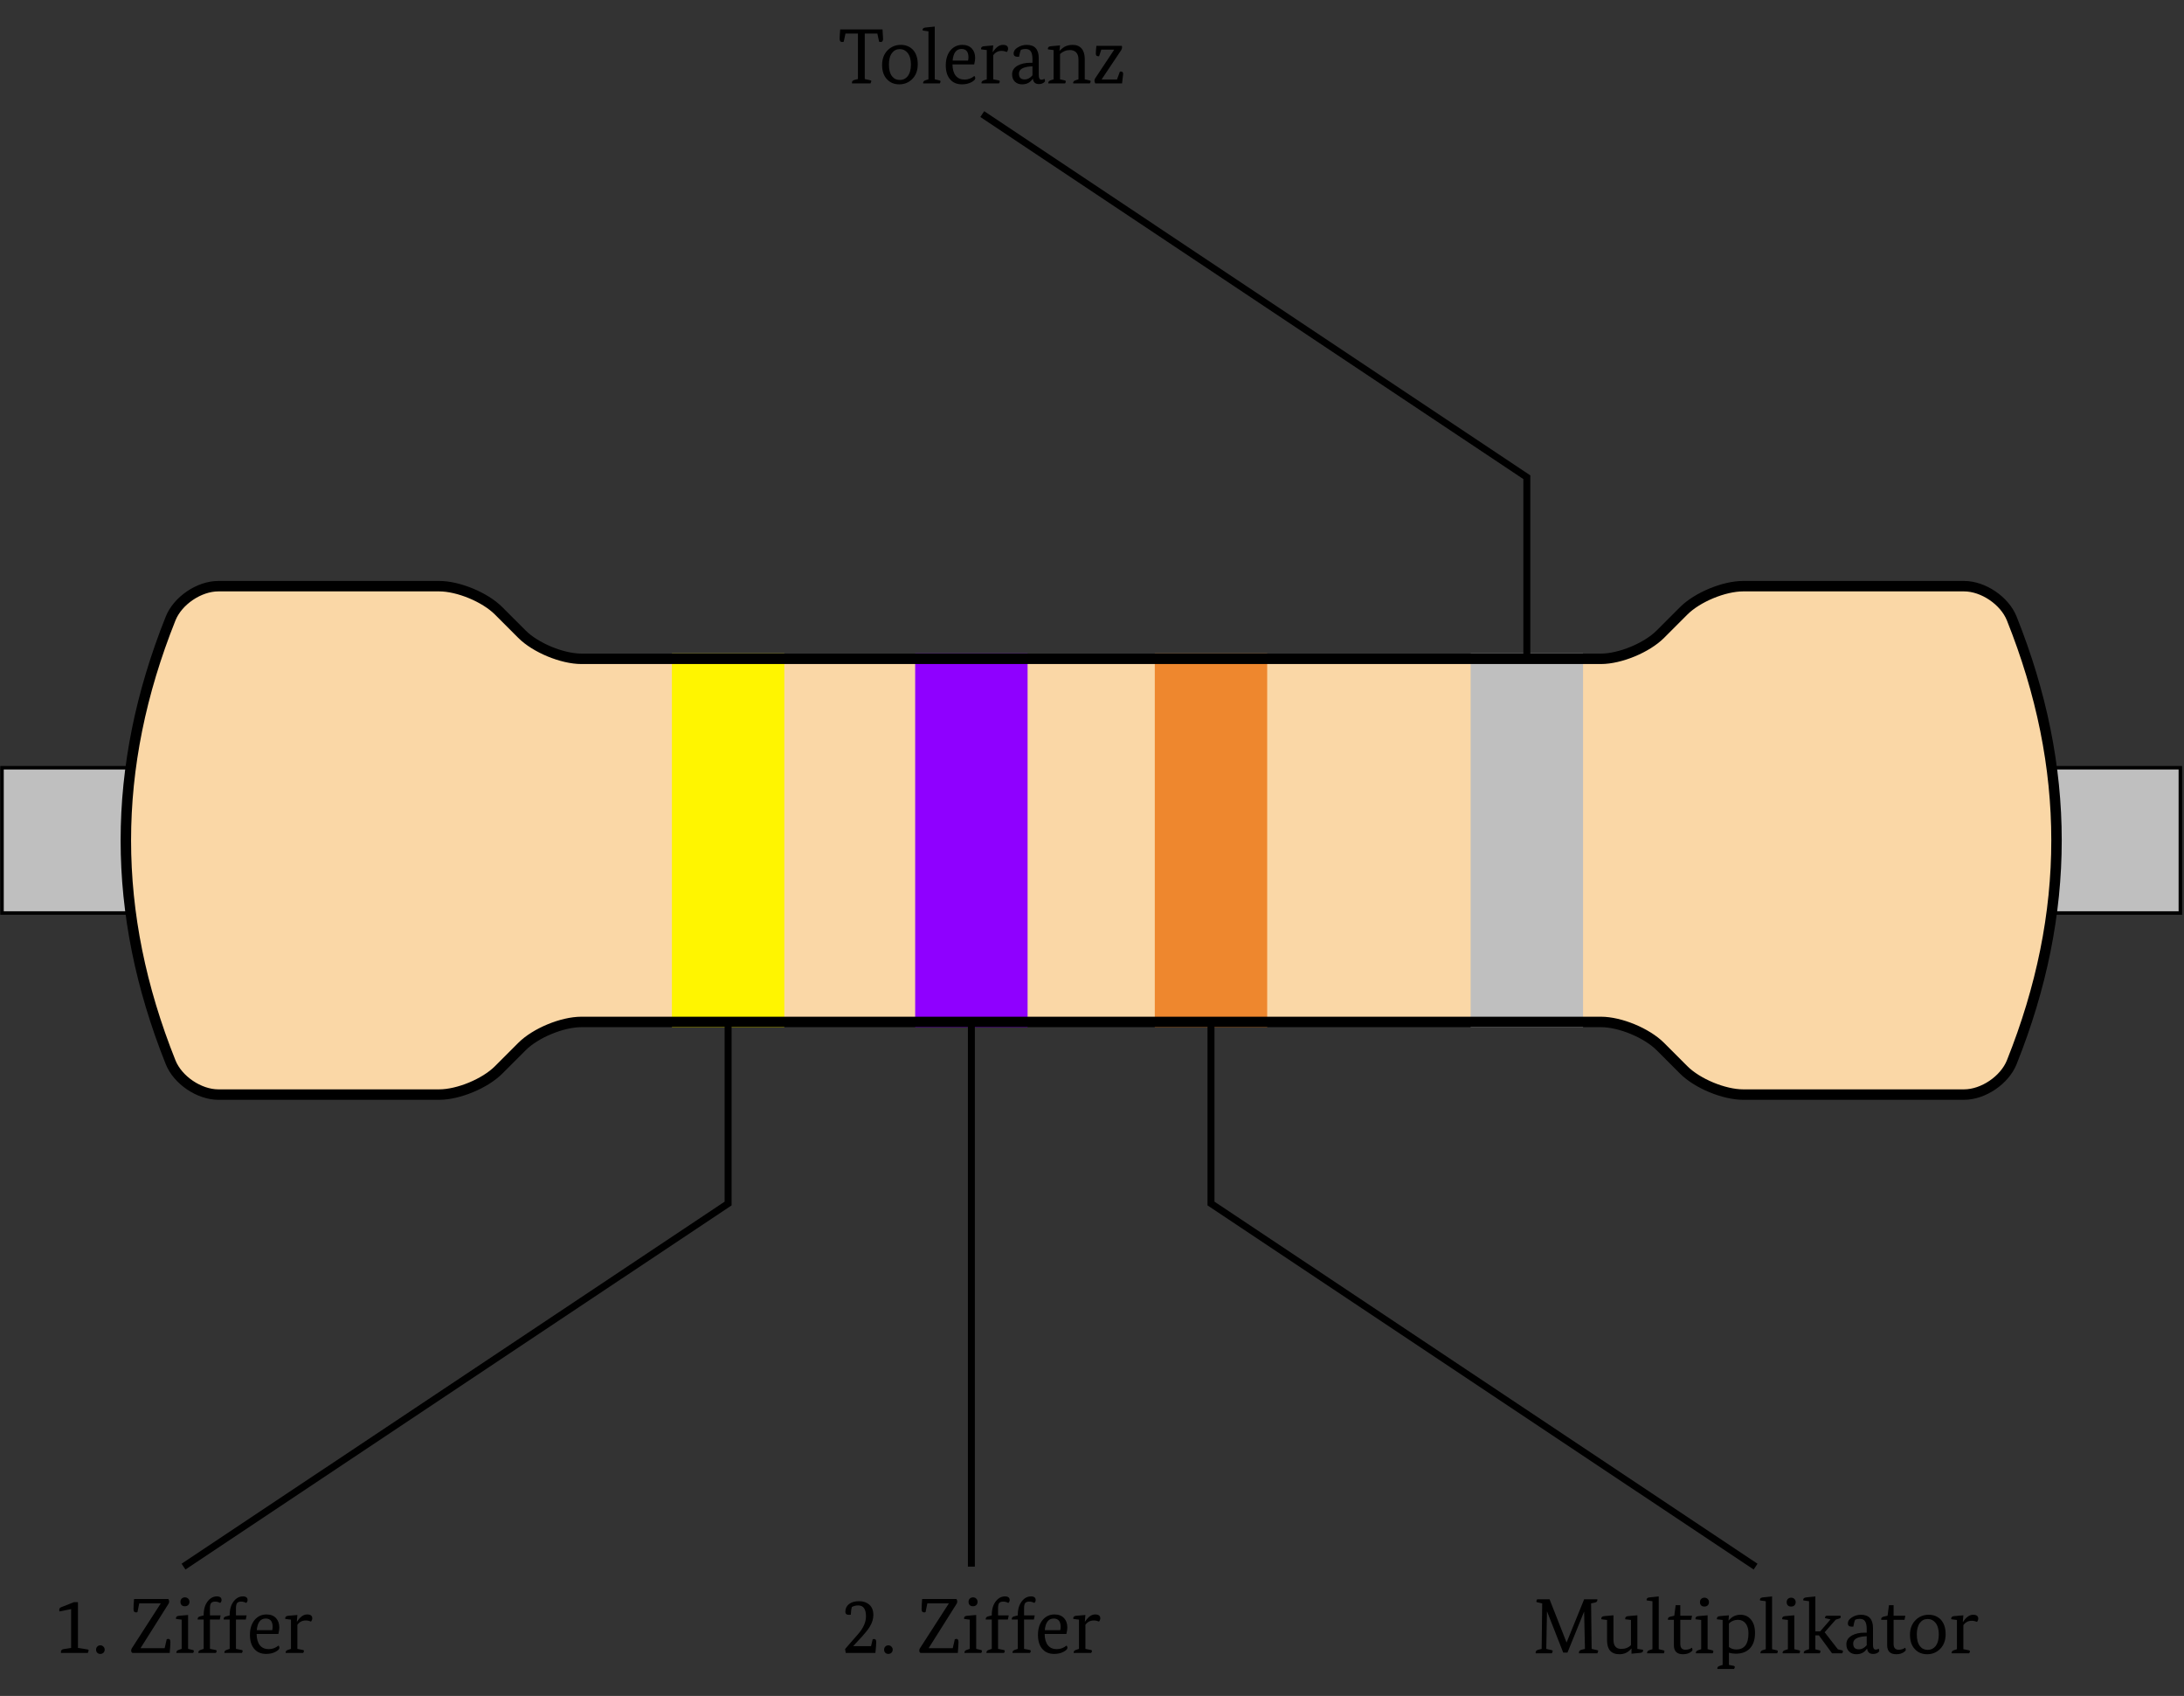 <?xml version="1.0" encoding="UTF-8"?>
<svg xmlns="http://www.w3.org/2000/svg" xmlns:xlink="http://www.w3.org/1999/xlink" width="249.812" height="193.947" viewBox="0 0 249.812 193.947">
<rect x="0" y="0" width="249.812" height="193.947" fill="#333333" stroke="none"/>
<defs>
<g>
<g id="glyph-0-0">
<path d="M 2.031 -0.578 L 2.031 -5.016 L 0.688 -4.75 C 0.676 -4.82 0.672 -4.883 0.672 -4.938 C 0.672 -5.07 0.742 -5.172 0.891 -5.234 L 2.359 -5.812 L 2.812 -5.812 L 2.812 -0.578 L 3.906 -0.406 C 3.988 -0.395 4.031 -0.359 4.031 -0.297 C 4.031 -0.242 4 -0.145 3.938 0 L 0.875 0 C 0.863 -0.02 0.859 -0.047 0.859 -0.078 C 0.859 -0.285 0.953 -0.406 1.141 -0.438 Z M 2.031 -0.578 "/>
</g>
<g id="glyph-0-1">
<path d="M 0.406 -0.375 C 0.406 -0.52 0.453 -0.641 0.547 -0.734 C 0.641 -0.828 0.754 -0.875 0.891 -0.875 C 1.023 -0.875 1.141 -0.828 1.234 -0.734 C 1.336 -0.641 1.391 -0.52 1.391 -0.375 C 1.391 -0.227 1.336 -0.109 1.234 -0.016 C 1.141 0.066 1.023 0.109 0.891 0.109 C 0.754 0.109 0.641 0.066 0.547 -0.016 C 0.453 -0.109 0.406 -0.227 0.406 -0.375 Z M 0.406 -0.375 "/>
</g>
<g id="glyph-0-2">
<path d="M 3.656 -5.656 L 3.656 -5.672 L 1.203 -5.672 L 1 -4.672 C 0.938 -4.648 0.875 -4.641 0.812 -4.641 C 0.633 -4.641 0.547 -4.766 0.547 -5.016 C 0.547 -5.273 0.566 -5.66 0.609 -6.172 L 4.531 -6.172 C 4.594 -6.086 4.625 -5.988 4.625 -5.875 C 4.625 -5.781 4.594 -5.688 4.531 -5.594 L 1.359 -0.562 L 1.359 -0.547 L 4.109 -0.547 L 4.344 -1.562 C 4.406 -1.594 4.473 -1.609 4.547 -1.609 C 4.691 -1.609 4.766 -1.484 4.766 -1.234 C 4.766 -1.016 4.738 -0.602 4.688 0 L 0.438 0 C 0.332 -0.039 0.281 -0.133 0.281 -0.281 C 0.281 -0.363 0.301 -0.441 0.344 -0.516 Z M 3.656 -5.656 "/>
</g>
<g id="glyph-0-3">
<path d="M 0.906 -0.469 L 0.906 -3.812 L 0.266 -3.891 C 0.254 -3.922 0.25 -3.945 0.25 -3.969 C 0.25 -4.133 0.359 -4.227 0.578 -4.25 L 1.641 -4.344 L 1.641 -0.469 L 2.172 -0.344 C 2.254 -0.332 2.297 -0.297 2.297 -0.234 C 2.297 -0.148 2.27 -0.07 2.219 0 L 0.312 0 C 0.301 -0.02 0.297 -0.039 0.297 -0.062 C 0.297 -0.195 0.391 -0.297 0.578 -0.359 Z M 0.766 -5.844 C 0.766 -6 0.812 -6.125 0.906 -6.219 C 1.008 -6.312 1.129 -6.359 1.266 -6.359 C 1.422 -6.359 1.547 -6.312 1.641 -6.219 C 1.742 -6.125 1.797 -6 1.797 -5.844 C 1.797 -5.688 1.742 -5.562 1.641 -5.469 C 1.547 -5.383 1.422 -5.344 1.266 -5.344 C 1.117 -5.344 1 -5.383 0.906 -5.469 C 0.812 -5.562 0.766 -5.688 0.766 -5.844 Z M 0.766 -5.844 "/>
</g>
<g id="glyph-0-4">
<path d="M 0.922 -4.297 L 0.922 -4.344 C 0.922 -5.008 1.082 -5.539 1.406 -5.938 C 1.688 -6.289 2.031 -6.469 2.438 -6.469 C 2.789 -6.469 2.969 -6.328 2.969 -6.047 C 2.969 -5.922 2.914 -5.812 2.812 -5.719 C 2.633 -5.82 2.441 -5.875 2.234 -5.875 C 2.016 -5.875 1.859 -5.816 1.766 -5.703 C 1.68 -5.586 1.641 -5.391 1.641 -5.109 L 1.641 -4.297 L 2.859 -4.297 L 2.766 -3.828 L 1.641 -3.828 L 1.641 -0.469 L 2.281 -0.344 C 2.363 -0.332 2.406 -0.297 2.406 -0.234 C 2.406 -0.148 2.375 -0.07 2.312 0 L 0.328 0 C 0.316 -0.02 0.312 -0.039 0.312 -0.062 C 0.312 -0.195 0.406 -0.297 0.594 -0.359 L 0.922 -0.469 L 0.922 -3.828 L 0.234 -3.828 C 0.234 -3.859 0.234 -3.879 0.234 -3.891 C 0.234 -4.047 0.328 -4.145 0.516 -4.188 Z M 0.922 -4.297 "/>
</g>
<g id="glyph-0-5">
<path d="M 1.156 -2.172 C 1.164 -1.609 1.289 -1.176 1.531 -0.875 C 1.77 -0.582 2.109 -0.438 2.547 -0.438 C 2.941 -0.438 3.312 -0.57 3.656 -0.844 C 3.719 -0.801 3.754 -0.719 3.766 -0.594 C 3.766 -0.457 3.629 -0.312 3.359 -0.156 C 3.047 0.02 2.676 0.109 2.25 0.109 C 1.707 0.109 1.273 -0.055 0.953 -0.391 C 0.578 -0.773 0.391 -1.332 0.391 -2.062 C 0.391 -2.801 0.582 -3.391 0.969 -3.828 C 1.32 -4.211 1.758 -4.406 2.281 -4.406 C 2.75 -4.406 3.113 -4.266 3.375 -3.984 C 3.625 -3.711 3.75 -3.352 3.75 -2.906 C 3.75 -2.707 3.711 -2.461 3.641 -2.172 Z M 2.188 -3.938 C 1.594 -3.938 1.254 -3.492 1.172 -2.609 L 2.938 -2.609 C 2.969 -2.723 2.984 -2.848 2.984 -2.984 C 2.984 -3.617 2.719 -3.938 2.188 -3.938 Z M 2.188 -3.938 "/>
</g>
<g id="glyph-0-6">
<path d="M 0.906 -0.469 L 0.906 -3.812 L 0.266 -3.891 C 0.254 -3.922 0.25 -3.945 0.25 -3.969 C 0.25 -4.133 0.359 -4.227 0.578 -4.25 L 1.641 -4.344 L 1.578 -3.594 L 1.609 -3.594 C 1.961 -4.133 2.344 -4.406 2.75 -4.406 C 3.145 -4.406 3.344 -4.258 3.344 -3.969 C 3.344 -3.844 3.297 -3.719 3.203 -3.594 C 2.992 -3.676 2.797 -3.719 2.609 -3.719 C 2.203 -3.719 1.879 -3.551 1.641 -3.219 L 1.641 -0.469 L 2.266 -0.344 C 2.348 -0.332 2.391 -0.297 2.391 -0.234 C 2.391 -0.148 2.359 -0.07 2.297 0 L 0.312 0 C 0.301 -0.02 0.297 -0.039 0.297 -0.062 C 0.297 -0.195 0.391 -0.297 0.578 -0.359 Z M 0.906 -0.469 "/>
</g>
<g id="glyph-0-7">
<path d="M 0.422 -0.453 L 1.938 -2.188 C 2.52 -2.863 2.812 -3.531 2.812 -4.188 C 2.812 -5.02 2.516 -5.438 1.922 -5.438 C 1.68 -5.438 1.441 -5.379 1.203 -5.266 C 1.129 -5.023 1.086 -4.727 1.078 -4.375 C 1.004 -4.363 0.938 -4.359 0.875 -4.359 C 0.594 -4.359 0.453 -4.477 0.453 -4.719 C 0.453 -5.082 0.594 -5.375 0.875 -5.594 C 1.156 -5.812 1.539 -5.922 2.031 -5.922 C 2.508 -5.922 2.898 -5.785 3.203 -5.516 C 3.504 -5.242 3.656 -4.852 3.656 -4.344 C 3.656 -3.895 3.516 -3.441 3.234 -2.984 C 3.055 -2.691 2.758 -2.316 2.344 -1.859 L 1.359 -0.797 L 1.359 -0.781 L 3.391 -0.781 L 3.578 -1.562 C 3.617 -1.582 3.68 -1.594 3.766 -1.594 C 3.91 -1.594 3.984 -1.477 3.984 -1.25 C 3.984 -1.008 3.953 -0.594 3.891 0 L 0.5 0 Z M 0.422 -0.453 "/>
</g>
<g id="glyph-0-8">
<path d="M 6.031 -0.5 L 5.938 -4.734 L 5.922 -4.734 L 4.031 -0.078 L 3.547 -0.078 L 1.703 -4.766 L 1.688 -4.766 L 1.609 -0.5 L 2.219 -0.359 C 2.301 -0.348 2.344 -0.316 2.344 -0.266 C 2.344 -0.234 2.312 -0.145 2.25 0 L 0.391 0 C 0.391 -0.02 0.391 -0.047 0.391 -0.078 C 0.391 -0.242 0.488 -0.352 0.688 -0.406 L 1.078 -0.5 L 1.141 -5.703 L 0.594 -5.828 C 0.508 -5.848 0.469 -5.879 0.469 -5.922 C 0.469 -5.973 0.5 -6.055 0.562 -6.172 L 1.984 -6.172 L 3.922 -1.25 L 3.938 -1.25 L 5.938 -6.172 L 7.453 -6.172 C 7.453 -6.148 7.453 -6.125 7.453 -6.094 C 7.453 -5.938 7.352 -5.836 7.156 -5.797 L 6.734 -5.703 L 6.797 -0.5 L 7.422 -0.359 C 7.504 -0.348 7.547 -0.316 7.547 -0.266 C 7.547 -0.234 7.516 -0.145 7.453 0 L 5.344 0 C 5.344 -0.02 5.344 -0.047 5.344 -0.078 C 5.344 -0.242 5.441 -0.352 5.641 -0.406 Z M 6.031 -0.5 "/>
</g>
<g id="glyph-0-9">
<path d="M 0.781 -3.812 L 0.141 -3.891 C 0.129 -3.922 0.125 -3.945 0.125 -3.969 C 0.125 -4.133 0.234 -4.227 0.453 -4.25 L 1.516 -4.344 L 1.516 -1.547 C 1.516 -0.848 1.812 -0.5 2.406 -0.5 C 2.863 -0.5 3.234 -0.645 3.516 -0.938 L 3.516 -3.812 L 2.859 -3.891 C 2.859 -3.922 2.859 -3.945 2.859 -3.969 C 2.859 -4.133 2.969 -4.227 3.188 -4.25 L 4.25 -4.344 L 4.25 -0.5 L 4.891 -0.406 C 4.898 -0.375 4.906 -0.348 4.906 -0.328 C 4.906 -0.16 4.797 -0.066 4.578 -0.047 L 3.578 0.047 L 3.578 -0.531 L 3.547 -0.531 C 3.203 -0.102 2.754 0.109 2.203 0.109 C 1.254 0.109 0.781 -0.426 0.781 -1.5 Z M 0.781 -3.812 "/>
</g>
<g id="glyph-0-10">
<path d="M 0.875 -0.469 L 0.875 -5.953 L 0.219 -6.047 C 0.207 -6.066 0.203 -6.086 0.203 -6.109 C 0.203 -6.273 0.312 -6.367 0.531 -6.391 L 1.594 -6.5 L 1.594 -0.469 L 2.125 -0.344 C 2.207 -0.332 2.25 -0.297 2.25 -0.234 C 2.25 -0.148 2.223 -0.07 2.172 0 L 0.266 0 C 0.266 -0.02 0.266 -0.039 0.266 -0.062 C 0.266 -0.195 0.352 -0.297 0.531 -0.359 Z M 0.875 -0.469 "/>
</g>
<g id="glyph-0-11">
<path d="M 0.875 -4.297 L 1.031 -5.5 L 1.562 -5.5 L 1.562 -4.297 L 2.906 -4.297 L 2.812 -3.828 L 1.562 -3.828 L 1.562 -1.078 C 1.562 -0.629 1.754 -0.406 2.141 -0.406 C 2.441 -0.406 2.691 -0.484 2.891 -0.641 C 2.93 -0.578 2.953 -0.488 2.953 -0.375 C 2.953 -0.301 2.867 -0.211 2.703 -0.109 C 2.484 0.035 2.207 0.109 1.875 0.109 C 1.176 0.109 0.828 -0.234 0.828 -0.922 L 0.828 -3.828 L 0.156 -3.828 C 0.145 -3.859 0.141 -3.879 0.141 -3.891 C 0.141 -4.047 0.234 -4.145 0.422 -4.188 Z M 0.875 -4.297 "/>
</g>
<g id="glyph-0-12">
<path d="M 0.859 1.328 L 0.859 -3.812 L 0.203 -3.891 C 0.203 -3.922 0.203 -3.945 0.203 -3.969 C 0.203 -4.133 0.312 -4.227 0.531 -4.25 L 1.578 -4.344 L 1.531 -3.766 L 1.562 -3.766 C 1.914 -4.191 2.359 -4.406 2.891 -4.406 C 3.398 -4.406 3.805 -4.219 4.109 -3.844 C 4.41 -3.477 4.562 -2.973 4.562 -2.328 C 4.562 -1.535 4.359 -0.938 3.953 -0.531 C 3.566 -0.145 3.035 0.047 2.359 0.047 C 2.098 0.047 1.836 0.008 1.578 -0.062 L 1.578 1.328 L 2.125 1.438 C 2.207 1.457 2.25 1.5 2.25 1.562 C 2.25 1.645 2.219 1.723 2.156 1.797 L 0.266 1.797 C 0.254 1.766 0.25 1.742 0.25 1.734 C 0.25 1.586 0.344 1.488 0.531 1.438 Z M 2.609 -3.828 C 2.211 -3.828 1.867 -3.688 1.578 -3.406 L 1.578 -0.719 C 1.816 -0.531 2.098 -0.438 2.422 -0.438 C 3.348 -0.438 3.812 -1.051 3.812 -2.281 C 3.812 -2.77 3.703 -3.148 3.484 -3.422 C 3.266 -3.691 2.973 -3.828 2.609 -3.828 Z M 2.609 -3.828 "/>
</g>
<g id="glyph-0-13">
<path d="M 0.828 -0.469 L 0.828 -5.953 L 0.172 -6.047 C 0.16 -6.066 0.156 -6.086 0.156 -6.109 C 0.156 -6.273 0.27 -6.367 0.5 -6.391 L 1.547 -6.5 L 1.547 -2.5 L 2.094 -2.5 L 3.281 -3.875 L 2.656 -4.016 C 2.656 -4.047 2.656 -4.066 2.656 -4.078 C 2.656 -4.223 2.738 -4.297 2.906 -4.297 L 4.344 -4.297 C 4.414 -4.297 4.453 -4.266 4.453 -4.203 C 4.453 -4.16 4.43 -4.098 4.391 -4.016 L 3.875 -3.844 L 2.609 -2.406 L 4.125 -0.453 L 4.578 -0.344 C 4.66 -0.332 4.703 -0.297 4.703 -0.234 C 4.703 -0.148 4.672 -0.07 4.609 0 L 3.453 0 L 1.953 -2.047 L 1.547 -2.047 L 1.547 -0.453 L 2 -0.344 C 2.082 -0.332 2.125 -0.297 2.125 -0.234 C 2.125 -0.148 2.098 -0.07 2.047 0 L 0.219 0 C 0.219 -0.02 0.219 -0.039 0.219 -0.062 C 0.219 -0.195 0.312 -0.297 0.5 -0.359 Z M 0.828 -0.469 "/>
</g>
<g id="glyph-0-14">
<path d="M 2.672 -2.781 C 2.672 -3.176 2.609 -3.469 2.484 -3.656 C 2.367 -3.844 2.164 -3.938 1.875 -3.938 C 1.688 -3.938 1.516 -3.906 1.359 -3.844 C 1.273 -3.688 1.203 -3.422 1.141 -3.047 C 1.047 -3.047 0.984 -3.047 0.953 -3.047 C 0.66 -3.047 0.516 -3.172 0.516 -3.422 C 0.516 -3.691 0.672 -3.922 0.984 -4.109 C 1.297 -4.305 1.641 -4.406 2.016 -4.406 C 2.93 -4.406 3.391 -3.898 3.391 -2.891 L 3.391 -0.938 C 3.391 -0.594 3.492 -0.422 3.703 -0.422 C 3.836 -0.422 3.945 -0.457 4.031 -0.531 C 4.082 -0.457 4.109 -0.375 4.109 -0.281 C 4.109 -0.219 4.055 -0.148 3.953 -0.078 C 3.805 0.023 3.625 0.078 3.406 0.078 C 3 0.078 2.77 -0.125 2.719 -0.531 L 2.703 -0.531 C 2.422 -0.102 2.016 0.109 1.484 0.109 C 1.141 0.109 0.863 0.004 0.656 -0.203 C 0.445 -0.41 0.344 -0.688 0.344 -1.031 C 0.344 -1.469 0.562 -1.805 1 -2.047 C 1.383 -2.254 1.859 -2.359 2.422 -2.359 L 2.672 -2.359 Z M 1.766 -0.453 C 2.109 -0.453 2.41 -0.609 2.672 -0.922 L 2.672 -1.953 L 2.422 -1.938 C 1.555 -1.863 1.125 -1.594 1.125 -1.125 C 1.125 -0.676 1.336 -0.453 1.766 -0.453 Z M 1.766 -0.453 "/>
</g>
<g id="glyph-0-15">
<path d="M 2.359 0.109 C 1.797 0.109 1.336 -0.07 0.984 -0.438 C 0.586 -0.832 0.391 -1.391 0.391 -2.109 C 0.391 -2.816 0.609 -3.383 1.047 -3.812 C 1.453 -4.207 1.945 -4.406 2.531 -4.406 C 3.082 -4.406 3.535 -4.227 3.891 -3.875 C 4.273 -3.477 4.469 -2.914 4.469 -2.188 C 4.469 -1.469 4.25 -0.895 3.812 -0.469 C 3.406 -0.082 2.922 0.109 2.359 0.109 Z M 2.422 -0.391 C 2.785 -0.391 3.082 -0.531 3.312 -0.812 C 3.562 -1.133 3.688 -1.582 3.688 -2.156 C 3.688 -2.727 3.562 -3.172 3.312 -3.484 C 3.082 -3.773 2.785 -3.922 2.422 -3.922 C 2.047 -3.922 1.75 -3.773 1.531 -3.484 C 1.289 -3.172 1.172 -2.727 1.172 -2.156 C 1.172 -1.57 1.289 -1.125 1.531 -0.812 C 1.75 -0.531 2.047 -0.391 2.422 -0.391 Z M 2.422 -0.391 "/>
</g>
<g id="glyph-0-16">
<path d="M 4.469 -5.703 L 3.031 -5.703 L 3.031 -0.5 L 3.656 -0.359 C 3.738 -0.348 3.781 -0.316 3.781 -0.266 C 3.781 -0.234 3.75 -0.145 3.688 0 L 1.578 0 C 1.566 -0.02 1.562 -0.047 1.562 -0.078 C 1.562 -0.242 1.664 -0.352 1.875 -0.406 L 2.25 -0.5 L 2.25 -5.703 L 0.828 -5.703 L 0.625 -4.766 C 0.551 -4.742 0.484 -4.734 0.422 -4.734 C 0.242 -4.734 0.156 -4.859 0.156 -5.109 C 0.156 -5.266 0.176 -5.617 0.219 -6.172 L 5.062 -6.172 C 5.102 -5.617 5.125 -5.266 5.125 -5.109 C 5.125 -4.859 5.039 -4.734 4.875 -4.734 C 4.801 -4.734 4.734 -4.742 4.672 -4.766 Z M 4.469 -5.703 "/>
</g>
<g id="glyph-0-17">
<path d="M 0.906 -0.469 L 0.906 -3.812 L 0.266 -3.891 C 0.254 -3.922 0.25 -3.945 0.25 -3.969 C 0.25 -4.133 0.359 -4.227 0.578 -4.25 L 1.641 -4.344 L 1.578 -3.75 L 1.609 -3.75 C 1.816 -3.945 1.988 -4.086 2.125 -4.172 C 2.406 -4.328 2.727 -4.406 3.094 -4.406 C 3.531 -4.406 3.867 -4.266 4.109 -3.984 C 4.348 -3.703 4.469 -3.305 4.469 -2.797 L 4.469 -0.469 L 5.016 -0.344 C 5.098 -0.332 5.141 -0.297 5.141 -0.234 C 5.141 -0.148 5.109 -0.07 5.047 0 L 3.156 0 C 3.145 -0.02 3.141 -0.039 3.141 -0.062 C 3.141 -0.195 3.234 -0.297 3.422 -0.359 L 3.75 -0.469 L 3.75 -2.75 C 3.75 -3.113 3.648 -3.391 3.453 -3.578 C 3.273 -3.734 3.051 -3.812 2.781 -3.812 C 2.352 -3.812 1.973 -3.66 1.641 -3.359 L 1.641 -0.469 L 2.172 -0.344 C 2.254 -0.332 2.297 -0.297 2.297 -0.234 C 2.297 -0.148 2.27 -0.07 2.219 0 L 0.312 0 C 0.301 -0.02 0.297 -0.039 0.297 -0.062 C 0.297 -0.195 0.391 -0.297 0.578 -0.359 Z M 0.906 -0.469 "/>
</g>
<g id="glyph-0-18">
<path d="M 0.469 -3.406 C 0.469 -3.625 0.488 -3.922 0.531 -4.297 L 3.438 -4.297 C 3.457 -4.242 3.469 -4.188 3.469 -4.125 C 3.469 -4.02 3.438 -3.914 3.375 -3.812 L 1.141 -0.469 L 1.141 -0.453 L 2.891 -0.453 L 3.219 -1.344 C 3.27 -1.352 3.312 -1.359 3.344 -1.359 C 3.508 -1.359 3.594 -1.266 3.594 -1.078 C 3.594 -1.016 3.551 -0.656 3.469 0 L 0.406 0 C 0.344 -0.094 0.312 -0.203 0.312 -0.328 C 0.312 -0.41 0.344 -0.5 0.406 -0.594 L 2.562 -3.844 L 2.562 -3.859 L 1.094 -3.859 L 0.844 -3.109 C 0.789 -3.109 0.75 -3.109 0.719 -3.109 C 0.551 -3.109 0.469 -3.207 0.469 -3.406 Z M 0.469 -3.406 "/>
</g>
</g>
<clipPath id="clip-0">
<path clip-rule="nonzero" d="M 0 87 L 249.625 87 L 249.625 105 L 0 105 Z M 0 87 "/>
</clipPath>
<clipPath id="clip-1">
<path clip-rule="nonzero" d="M 0 50 L 249.625 50 L 249.625 143 L 0 143 Z M 0 50 "/>
</clipPath>
</defs>
<g clip-path="url(#clip-0)">
<path fill-rule="nonzero" fill="rgb(75%, 75%, 75%)" fill-opacity="1" stroke-width="0.399" stroke-linecap="butt" stroke-linejoin="miter" stroke="rgb(0%, 0%, 0%)" stroke-opacity="1" stroke-miterlimit="10" d="M -124.707 -8.315 L -124.707 8.315 L 124.707 8.315 L 124.707 -8.315 Z M -124.707 -8.315 " transform="matrix(0.999, 0, 0, -0.999, 124.812, 96.105)"/>
</g>
<path fill-rule="nonzero" fill="rgb(98%, 84%, 64.999%)" fill-opacity="1" stroke-width="0.399" stroke-linecap="butt" stroke-linejoin="miter" stroke="rgb(0%, 0%, 0%)" stroke-opacity="1" stroke-miterlimit="10" d="M 3.984 20.785 L 58.369 20.785 C 60.569 20.785 63.615 22.048 65.171 23.603 L 67.848 26.281 C 69.408 27.837 72.453 29.1 74.654 29.1 L 99.939 29.1 C 102.14 29.1 104.587 27.442 105.404 25.398 C 112.237 8.315 112.237 -8.315 105.404 -25.398 C 104.587 -27.443 102.14 -29.1 99.939 -29.1 L 74.654 -29.1 C 72.453 -29.1 69.408 -27.838 67.848 -26.282 L 65.171 -23.604 C 63.615 -22.048 60.569 -20.785 58.369 -20.785 L -58.368 -20.785 C -60.569 -20.785 -63.618 -22.048 -65.174 -23.604 L -67.851 -26.282 C -69.407 -27.838 -72.452 -29.1 -74.653 -29.1 L -99.938 -29.1 C -102.139 -29.1 -104.586 -27.443 -105.403 -25.398 C -112.236 -8.315 -112.236 8.315 -105.403 25.398 C -104.586 27.442 -102.139 29.1 -99.938 29.1 L -74.653 29.1 C -72.452 29.1 -69.407 27.837 -67.851 26.281 L -65.174 23.603 C -63.618 22.048 -60.569 20.785 -58.368 20.785 L -3.987 20.785 C -1.786 20.785 1.783 20.785 3.984 20.785 Z M 3.984 20.785 " transform="matrix(0.999, 0, 0, -0.999, 124.812, 96.105)"/>
<path fill-rule="nonzero" fill="rgb(100%, 95.999%, 0%)" fill-opacity="1" stroke-width="0.399" stroke-linecap="butt" stroke-linejoin="miter" stroke="rgb(100%, 95.999%, 0%)" stroke-opacity="1" stroke-miterlimit="10" d="M -47.805 -21.2 L -47.805 21.199 L -35.335 21.199 L -35.335 -21.2 Z M -47.805 -21.2 " transform="matrix(0.999, 0, 0, -0.999, 124.812, 96.105)"/>
<path fill-rule="nonzero" fill="rgb(56%, 0%, 100%)" fill-opacity="1" stroke-width="0.399" stroke-linecap="butt" stroke-linejoin="miter" stroke="rgb(56%, 0%, 100%)" stroke-opacity="1" stroke-miterlimit="10" d="M -19.952 -21.2 L -19.952 21.199 L -7.482 21.199 L -7.482 -21.2 Z M -19.952 -21.2 " transform="matrix(0.999, 0, 0, -0.999, 124.812, 96.105)"/>
<path fill-rule="nonzero" fill="rgb(92.999%, 53%, 17.999%)" fill-opacity="1" stroke-width="0.399" stroke-linecap="butt" stroke-linejoin="miter" stroke="rgb(92.999%, 53%, 17.999%)" stroke-opacity="1" stroke-miterlimit="10" d="M 7.483 -21.2 L 7.483 21.199 L 19.953 21.199 L 19.953 -21.2 Z M 7.483 -21.2 " transform="matrix(0.999, 0, 0, -0.999, 124.812, 96.105)"/>
<path fill-rule="nonzero" fill="rgb(75%, 75%, 75%)" fill-opacity="1" stroke-width="0.399" stroke-linecap="butt" stroke-linejoin="miter" stroke="rgb(75%, 75%, 75%)" stroke-opacity="1" stroke-miterlimit="10" d="M 43.647 -21.2 L 43.647 21.199 L 56.117 21.199 L 56.117 -21.2 Z M 43.647 -21.2 " transform="matrix(0.999, 0, 0, -0.999, 124.812, 96.105)"/>
<g clip-path="url(#clip-1)">
<path fill="none" stroke-width="1.196" stroke-linecap="butt" stroke-linejoin="miter" stroke="rgb(0%, 0%, 0%)" stroke-opacity="1" stroke-miterlimit="10" d="M 3.984 20.785 L 58.369 20.785 C 60.569 20.785 63.615 22.048 65.171 23.603 L 67.848 26.281 C 69.408 27.837 72.453 29.1 74.654 29.1 L 99.939 29.1 C 102.14 29.1 104.587 27.442 105.404 25.398 C 112.237 8.315 112.237 -8.315 105.404 -25.398 C 104.587 -27.443 102.14 -29.1 99.939 -29.1 L 74.654 -29.1 C 72.453 -29.1 69.408 -27.838 67.848 -26.282 L 65.171 -23.604 C 63.615 -22.048 60.569 -20.785 58.369 -20.785 L -58.368 -20.785 C -60.569 -20.785 -63.618 -22.048 -65.174 -23.604 L -67.851 -26.282 C -69.407 -27.838 -72.452 -29.1 -74.653 -29.1 L -99.938 -29.1 C -102.139 -29.1 -104.586 -27.443 -105.403 -25.398 C -112.236 -8.315 -112.236 8.315 -105.403 25.398 C -104.586 27.442 -102.139 29.1 -99.938 29.1 L -74.653 29.1 C -72.452 29.1 -69.407 27.837 -67.851 26.281 L -65.174 23.603 C -63.618 22.048 -60.569 20.785 -58.368 20.785 L -3.987 20.785 C -1.786 20.785 1.783 20.785 3.984 20.785 Z M 3.984 20.785 " transform="matrix(0.999, 0, 0, -0.999, 124.812, 96.105)"/>
</g>
<path fill="none" stroke-width="0.797" stroke-linecap="butt" stroke-linejoin="miter" stroke="rgb(0%, 0%, 0%)" stroke-opacity="1" stroke-miterlimit="10" d="M -41.57 -20.785 L -41.57 -41.571 L -103.925 -83.137 " transform="matrix(0.999, 0, 0, -0.999, 124.812, 96.105)"/>
<g fill="rgb(0%, 0%, 0%)" fill-opacity="1">
<use xlink:href="#glyph-0-0" x="6.104" y="189.033"/>
<use xlink:href="#glyph-0-1" x="10.584" y="189.033"/>
</g>
<g fill="rgb(0%, 0%, 0%)" fill-opacity="1">
<use xlink:href="#glyph-0-2" x="14.724" y="189.033"/>
<use xlink:href="#glyph-0-3" x="19.875" y="189.033"/>
<use xlink:href="#glyph-0-4" x="22.375" y="189.033"/>
<use xlink:href="#glyph-0-4" x="25.35" y="189.033"/>
</g>
<g fill="rgb(0%, 0%, 0%)" fill-opacity="1">
<use xlink:href="#glyph-0-5" x="28.199" y="189.033"/>
<use xlink:href="#glyph-0-6" x="32.374" y="189.033"/>
</g>
<path fill="none" stroke-width="0.797" stroke-linecap="butt" stroke-linejoin="miter" stroke="rgb(0%, 0%, 0%)" stroke-opacity="1" stroke-miterlimit="10" d="M -13.717 -20.785 L -13.717 -83.137 " transform="matrix(0.999, 0, 0, -0.999, 124.812, 96.105)"/>
<g fill="rgb(0%, 0%, 0%)" fill-opacity="1">
<use xlink:href="#glyph-0-7" x="96.241" y="189.033"/>
<use xlink:href="#glyph-0-1" x="100.72" y="189.033"/>
</g>
<g fill="rgb(0%, 0%, 0%)" fill-opacity="1">
<use xlink:href="#glyph-0-2" x="104.869" y="189.033"/>
<use xlink:href="#glyph-0-3" x="110.02" y="189.033"/>
<use xlink:href="#glyph-0-4" x="112.52" y="189.033"/>
<use xlink:href="#glyph-0-4" x="115.495" y="189.033"/>
</g>
<g fill="rgb(0%, 0%, 0%)" fill-opacity="1">
<use xlink:href="#glyph-0-5" x="118.335" y="189.033"/>
<use xlink:href="#glyph-0-6" x="122.51" y="189.033"/>
</g>
<path fill="none" stroke-width="0.797" stroke-linecap="butt" stroke-linejoin="miter" stroke="rgb(0%, 0%, 0%)" stroke-opacity="1" stroke-miterlimit="10" d="M 13.718 -20.785 L 13.718 -41.571 L 76.073 -83.137 " transform="matrix(0.999, 0, 0, -0.999, 124.812, 96.105)"/>
<g fill="rgb(0%, 0%, 0%)" fill-opacity="1">
<use xlink:href="#glyph-0-8" x="175.26" y="189.069"/>
</g>
<g fill="rgb(0%, 0%, 0%)" fill-opacity="1">
<use xlink:href="#glyph-0-9" x="183.037" y="189.069"/>
<use xlink:href="#glyph-0-10" x="188.135" y="189.069"/>
<use xlink:href="#glyph-0-11" x="190.635" y="189.069"/>
<use xlink:href="#glyph-0-3" x="193.681" y="189.069"/>
<use xlink:href="#glyph-0-12" x="196.181" y="189.069"/>
</g>
<g fill="rgb(0%, 0%, 0%)" fill-opacity="1">
<use xlink:href="#glyph-0-10" x="201.1" y="189.069"/>
<use xlink:href="#glyph-0-3" x="203.599" y="189.069"/>
<use xlink:href="#glyph-0-13" x="206.099" y="189.069"/>
<use xlink:href="#glyph-0-14" x="210.848" y="189.069"/>
<use xlink:href="#glyph-0-11" x="215.032" y="189.069"/>
<use xlink:href="#glyph-0-15" x="218.078" y="189.069"/>
<use xlink:href="#glyph-0-6" x="222.934" y="189.069"/>
</g>
<path fill="none" stroke-width="0.797" stroke-linecap="butt" stroke-linejoin="miter" stroke="rgb(0%, 0%, 0%)" stroke-opacity="1" stroke-miterlimit="10" d="M 49.882 20.785 L 49.882 41.57 L -12.47 83.14 " transform="matrix(0.999, 0, 0, -0.999, 124.812, 96.105)"/>
<g fill="rgb(0%, 0%, 0%)" fill-opacity="1">
<use xlink:href="#glyph-0-16" x="95.883" y="9.537"/>
</g>
<g fill="rgb(0%, 0%, 0%)" fill-opacity="1">
<use xlink:href="#glyph-0-15" x="100.506" y="9.537"/>
</g>
<g fill="rgb(0%, 0%, 0%)" fill-opacity="1">
<use xlink:href="#glyph-0-10" x="105.326" y="9.537"/>
</g>
<g fill="rgb(0%, 0%, 0%)" fill-opacity="1">
<use xlink:href="#glyph-0-5" x="107.79" y="9.537"/>
<use xlink:href="#glyph-0-6" x="111.965" y="9.537"/>
<use xlink:href="#glyph-0-14" x="115.424" y="9.537"/>
<use xlink:href="#glyph-0-17" x="119.608" y="9.537"/>
<use xlink:href="#glyph-0-18" x="124.876" y="9.537"/>
</g>
</svg>
